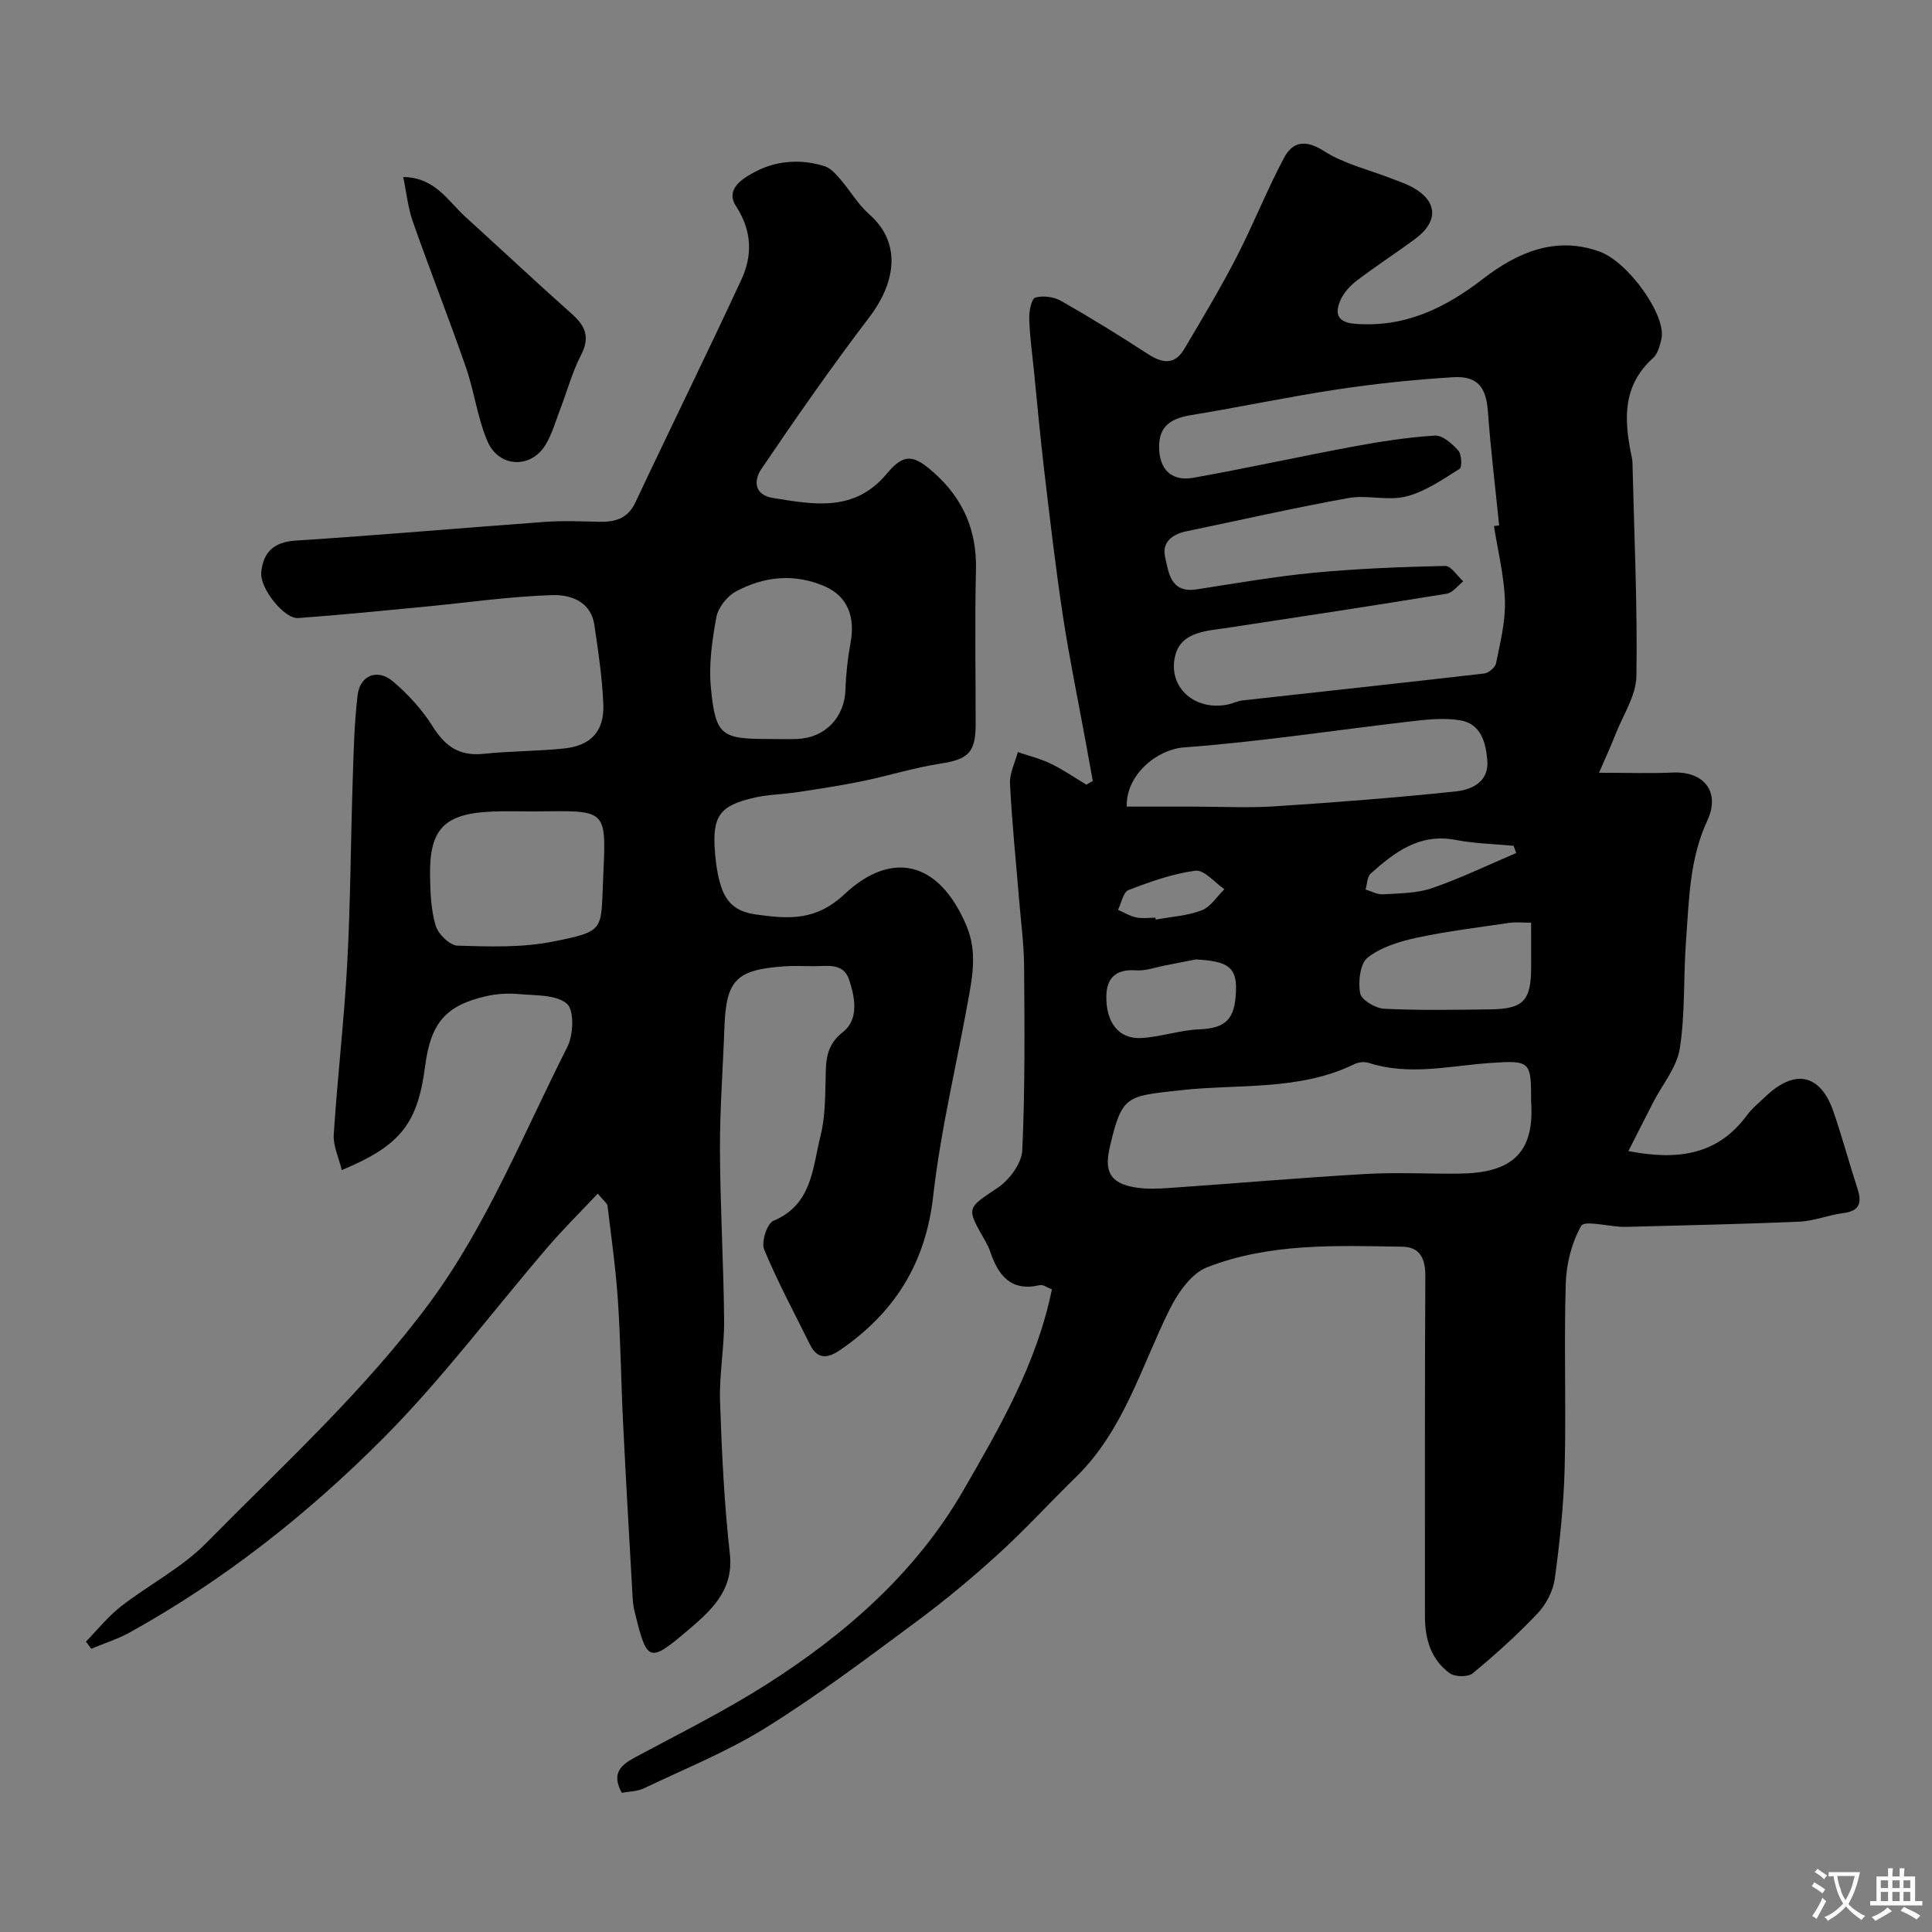 <svg enable-background="new 0 0 400 400" viewBox="0 0 400 400" xmlns="http://www.w3.org/2000/svg"><rect x="0" y="0" width="400" height="400" fill="#808080" stroke="none"/><g fill="#000001"><path d="m217.78 266.95c-1.01-.38-1.82-1.03-2.45-.88-6 1.41-8.66-1.98-10.32-6.95-.26-.77-.64-1.51-1.04-2.22-4.01-7-3.81-6.68 2.63-11.01 2.4-1.62 4.93-5.03 5.05-7.73.59-12.67.47-25.38.38-38.07-.03-4.6-.66-9.2-1.03-13.8-.66-8.02-1.49-16.02-1.89-24.05-.11-2.14 1.05-4.35 1.62-6.53 2.27.78 4.65 1.35 6.8 2.39 2.57 1.24 4.94 2.89 7.4 4.36.44-.26.88-.52 1.32-.77-.5-2.75-1-5.5-1.5-8.25-1.58-8.64-3.37-17.25-4.69-25.94-1.52-10.03-2.69-20.12-3.88-30.2-.83-7.01-1.46-14.05-2.17-21.08-.35-3.43-.84-6.86-.92-10.3-.04-1.5.47-4.08 1.26-4.31 1.62-.46 3.88-.15 5.38.71 6.09 3.47 12.05 7.16 17.92 10.97 2.97 1.93 5.54 2.33 7.51-.99 3.72-6.26 7.47-12.53 10.81-18.99 3.49-6.76 6.29-13.88 9.85-20.59 1.81-3.4 4.43-3.91 8.3-1.44 4.16 2.66 9.27 3.84 13.96 5.68 1.36.53 2.77.99 4.06 1.66 5.53 2.88 5.85 7.18.77 10.91-3.94 2.9-8.05 5.57-11.95 8.53-1.38 1.04-2.7 2.47-3.4 4.01-1.24 2.74-.78 4.68 2.98 4.97 10.29.8 18.54-3.17 26.56-9.35 6.86-5.29 14.88-8.95 24.1-5.59 5.98 2.18 13.87 13.28 12.78 18.07-.32 1.39-.75 3.07-1.73 3.95-6.5 5.85-6 13.06-4.4 20.58.14.64.15 1.32.16 1.98.34 14.43 1.02 28.87.79 43.3-.06 4.04-2.76 8.05-4.32 12.04-.95 2.42-2.04 4.78-3.42 7.97 6 0 10.65.17 15.28-.04 6.44-.29 9.9 4 7.14 9.94-3.72 8.01-3.78 16.51-4.41 24.95-.56 7.42-.14 14.96-1.29 22.26-.62 3.92-3.63 7.46-5.54 11.19-1.67 3.25-3.31 6.51-5.1 10.03 10.34 2 18.53.75 24.54-7.41 1.07-1.46 2.54-2.64 3.87-3.9 6.06-5.78 11.35-4.66 14.04 3.12 1.8 5.21 3.22 10.56 4.93 15.8.95 2.91.71 4.77-2.89 5.23-3.05.38-6.02 1.63-9.06 1.77-11.93.52-23.86.75-35.8 1.08-.33.01-.67.01-1 0-2.92-.14-7.75-1.36-8.39-.22-1.98 3.5-3.09 7.89-3.21 11.98-.38 12.65.1 25.33-.22 37.99-.19 7.7-1 15.42-2.04 23.06-.34 2.53-1.77 5.31-3.54 7.18-4.19 4.44-8.76 8.55-13.47 12.45-.98.81-3.7.75-4.79-.05-3.83-2.82-5.09-7.04-5.09-11.71.02-23.5-.06-47 .08-70.49.02-3.65-1.15-6.02-4.73-6.08-13.66-.23-27.5-.8-40.47 4.26-3.25 1.27-6.04 5.3-7.74 8.71-5.91 11.92-9.5 25.08-19.44 34.76-5.37 5.23-10.43 10.8-15.97 15.84-5.45 4.96-11.15 9.71-17.07 14.09-10.17 7.53-20.3 15.18-31.02 21.86-7.96 4.97-16.81 8.54-25.32 12.6-1.39.67-3.11.66-4.6.94-2.27-4.14-.1-5.81 2.93-7.44 9.04-4.85 18.26-9.44 26.9-14.92 16.38-10.39 30.96-23.16 40.72-39.98 7.57-13.1 15.36-26.44 18.49-41.89zm91.53-158.03c.36-.05.71-.1 1.07-.15-.79-7.84-1.75-15.67-2.32-23.53-.36-5.02-2.11-7.46-7.2-7.14-8.01.49-16.03 1.33-23.97 2.52-10.15 1.53-20.21 3.68-30.34 5.33-4.76.77-6.85 2.8-6.54 7.38.3 4.42 3.09 6.3 7.05 5.59 11.05-1.97 22.01-4.4 33.04-6.45 5.61-1.04 11.29-1.93 16.97-2.29 1.59-.1 3.59 1.69 4.86 3.11.7.78.8 3.44.25 3.79-3.53 2.2-7.12 4.72-11.06 5.71-3.78.96-8.1-.38-11.99.33-11.21 2.02-22.32 4.56-33.47 6.87-2.93.61-5.14 2.24-4.44 5.32.74 3.3 1.15 7.55 6.56 6.71 8.07-1.25 16.13-2.66 24.24-3.44 9.03-.86 18.11-1.21 27.18-1.41 1.23-.03 2.5 2.07 3.75 3.19-1.13.88-2.17 2.36-3.42 2.56-15.13 2.47-30.28 4.77-45.43 7.07-4.35.66-9.6.79-10.8 5.81-1.59 6.65 4.31 11.55 11.08 10.02.95-.21 1.86-.69 2.82-.8 16.69-1.86 33.39-3.65 50.08-5.58.92-.11 2.29-1.25 2.46-2.1.85-4.27 1.97-8.63 1.84-12.93-.16-5.17-1.46-10.32-2.27-15.49zm7.69 119.19c0-8.34-.02-8.62-8.5-8.03-8.4.59-16.75 2.69-25.15-.03-.87-.28-2.09-.15-2.92.26-11.48 5.61-24.11 4.06-36.19 5.43-11.02 1.25-11.94.93-14.47 11.76-1.19 5.1.12 7.45 5.13 8.32 2.43.42 4.99.29 7.47.12 13.46-.93 26.9-2.11 40.37-2.88 6.5-.38 13.05.01 19.57-.08 10.14-.14 15.48-3.81 14.69-14.87zm-83.72-61.11h13.63c5.69 0 11.4.3 17.07-.06 12.47-.81 24.95-1.78 37.38-3.08 3.34-.35 6.94-1.95 6.57-6.45-.3-3.65-1.29-7.52-5.54-8.26-3.21-.56-6.64-.22-9.93.16-15.77 1.82-31.49 4.26-47.3 5.43-5.76.43-12.1 5.81-11.88 12.26zm83.72 24.03c-1.85 0-3.18-.16-4.45.03-6.43.95-12.91 1.73-19.25 3.09-3.56.77-7.38 1.94-10.14 4.11-1.58 1.24-1.99 5-1.56 7.38.25 1.37 3.17 3.12 4.96 3.21 7.29.36 14.61.22 21.92.13 6.95-.08 8.53-1.78 8.53-8.83-.01-2.81-.01-5.62-.01-9.12zm-69.4 7.61c-2.07.4-4.13.82-6.2 1.21-2.08.39-4.19 1.2-6.23 1.05-4-.29-6.01 1.47-6.11 5.21-.14 5.61 2.59 9.06 7.24 8.8 4.02-.22 7.99-1.64 12.01-1.8 5.52-.22 7.38-2.11 7.59-7.93.19-4.97-1.73-6.18-8.3-6.54zm66.31-22.03c-.18-.5-.35-.99-.53-1.49-4.01-.39-8.07-.47-12-1.22-7.46-1.44-12.63 2.52-17.6 6.97-.74.66-.72 2.18-1.05 3.3 1.2.35 2.42 1.06 3.59.99 3.42-.22 7-.19 10.17-1.28 5.94-2.05 11.63-4.81 17.42-7.27zm-74.7 13.39c.02.13.05.26.07.39 3.2-.59 6.55-.78 9.53-1.92 1.85-.71 3.15-2.87 4.69-4.37-2.01-1.36-4.18-4.06-5.99-3.83-4.73.61-9.37 2.28-13.87 4.01-1.09.42-1.47 2.68-2.17 4.1 1.25.54 2.45 1.28 3.75 1.56 1.28.27 2.66.06 3.99.06z"/><path d="m17.79 339.87c2.4-2.44 4.57-5.19 7.24-7.27 5.79-4.51 12.57-7.96 17.66-13.12 15.92-16.16 32.92-31.68 46.3-49.8 11.79-15.97 19.42-35.04 28.48-52.94 1.26-2.49 1.45-7.59-.09-8.92-2.22-1.92-6.45-1.69-9.86-2-2.28-.21-4.69-.08-6.92.44-8.39 1.94-11.43 5.57-12.59 14.52-1.54 11.85-5.09 16.42-17.25 21.47-.61-2.55-1.81-5-1.66-7.37.76-11.81 2.15-23.59 2.79-35.41.68-12.58.72-25.2 1.13-37.8.19-5.93.32-11.88 1.02-17.76.49-4.09 4.09-5.54 7.28-2.86 3.18 2.68 6.11 5.91 8.31 9.42 2.58 4.12 5.56 6.12 10.49 5.6 5.56-.59 11.2-.52 16.76-1.12 5.5-.6 8.24-3.58 8.03-9.11-.22-5.51-1.04-11.01-1.86-16.48-.74-4.96-5.1-6.28-8.81-6.15-8.84.29-17.65 1.58-26.48 2.42-8.67.83-17.34 1.7-26.03 2.33-2.87.21-7.98-6.14-7.64-9.51.41-4.02 2.5-6.22 7.05-6.52 17.24-1.11 34.46-2.63 51.7-3.88 3.67-.27 7.39-.11 11.08-.02 3.35.08 6.02-.57 7.65-4.04 7.23-15.38 14.75-30.62 21.9-46.04 2.36-5.09 2.25-10.13-1.11-15.31-2.39-3.69 1.91-6.01 4.29-7.23 4.32-2.2 9.33-2.51 14.11-.99 1.25.4 2.31 1.66 3.24 2.72 2.04 2.35 3.63 5.17 5.93 7.19 7.17 6.29 5.11 14.72.07 21.33-7.81 10.24-15.18 20.83-22.41 31.5-1.41 2.08-1.69 5.27 2.45 5.94 8.52 1.38 16.92 2.98 23.59-5.06 3.54-4.27 5.57-3.9 9.81-.1 6 5.37 8.81 11.91 8.62 20.03-.25 10.66-.06 21.33-.06 32 0 5.89-1.6 7.26-7.36 8.14-5.41.83-10.68 2.51-16.05 3.61-4.47.92-8.99 1.6-13.5 2.29-2.91.44-5.89.47-8.75 1.1-7.35 1.63-8.93 3.83-8.31 11.37.2 2.43.54 4.92 1.32 7.22 1.1 3.24 3.14 5.07 7.07 5.62 6.86.97 12.48 1.39 18.45-4.21 9.53-8.94 19.43-7.13 25.21 6.52 1.98 4.68 1.48 9.21.67 13.79-2.48 14.1-5.94 28.08-7.55 42.27-1.57 13.89-7.98 24.03-19.13 31.73-2.44 1.68-4.71 2.31-6.36-1.02-3.23-6.54-6.71-12.98-9.5-19.71-.64-1.53.6-5.38 1.91-5.93 8.03-3.36 8.09-10.91 9.74-17.49.95-3.78.98-7.83 1.07-11.76.08-3.76-.03-7.01 3.62-9.87 3.31-2.6 2.48-7.17 1.22-10.88-1.18-3.45-4.49-2.72-7.27-2.72-2 0-4.01-.11-6 .02-10.11.69-12.16 2.82-12.52 12.7-.3 8.43-.95 16.87-.92 25.3.05 11.77.75 23.53.86 35.3.05 5.6-1.03 11.22-.84 16.8.35 10.55.86 21.11 2.03 31.59.87 7.82-4.36 12.09-8.96 16.01-7.8 6.65-8.23 6.15-10.67-3.73-.24-.95-.42-1.93-.48-2.91-.69-12.19-1.4-24.39-2-36.59-.42-8.43-.5-16.88-1.07-25.3-.44-6.54-1.36-13.06-2.15-19.57-.07-.54-.77-1.01-2.02-2.53-3.56 3.78-7.09 7.26-10.31 11.01-11.36 13.22-21.83 27.3-34.09 39.61-15.61 15.68-33.03 29.45-52.53 40.25-2.5 1.38-5.29 2.25-7.94 3.35-.36-.5-.73-.99-1.1-1.48zm92.71-171.87c-2.83 0-5.66-.1-8.49.02-10.04.4-13.15 3.56-12.97 13.45.06 3.43.19 6.99 1.18 10.22.53 1.73 2.92 4.06 4.53 4.1 6.59.2 13.36.43 19.76-.85 10.68-2.14 9.9-2.29 10.34-12.45.67-15.36 1.18-14.64-14.35-14.49zm48.63-15c2 0 4 .08 5.99-.01 5.8-.26 9.76-4.53 9.93-10.25.1-3.25.47-6.53 1.06-9.73.97-5.31-.63-9.55-5.32-11.6-6.24-2.73-12.59-2.12-18.45 1.06-1.82.99-3.67 3.34-4.03 5.34-.88 4.81-1.6 9.85-1.12 14.67.97 9.82 2.16 10.52 11.94 10.52z"/><path d="m83.48 36.65c6.58.08 9.23 4.92 12.87 8.24 7.38 6.71 14.67 13.54 22.12 20.18 2.79 2.49 3.69 4.82 1.83 8.43-1.83 3.54-2.87 7.47-4.31 11.21-.98 2.54-1.71 5.25-3.13 7.52-3.06 4.88-9.64 4.55-11.95-.9-2.07-4.86-2.71-10.3-4.46-15.32-3.51-10.1-7.44-20.06-10.99-30.15-1-2.87-1.3-5.98-1.98-9.21z"/></g><path d="m377.9 391.2c-.2.3-.4.5-.6.8-.7-.6-1.4-1-2.2-1.5.2-.3.4-.5.5-.8.6.4 1.4.8 2.3 1.5zm-1.8 6.1c-.2-.2-.5-.4-.9-.6.4-.6.8-1.2 1.2-1.9s.7-1.3.9-1.9c.3.3.5.5.8.7-.7 1.3-1.4 2.6-2 3.7zm2.2-9c-.3.3-.5.5-.6.8-.6-.6-1.3-1.1-2-1.5.3-.3.5-.5.6-.7.6.5 1.3.9 2 1.4zm.3.2v-.9h2 4.5c-.3 1.3-.6 2.5-1 3.6s-.9 2.1-1.4 3c.4.5 1 1 1.6 1.4s1.2.8 1.9 1.1c-.3.2-.5.4-.8.8-.4-.3-1-.7-1.6-1.2s-1.2-1.1-1.6-1.6c-.5.6-1.1 1.1-1.7 1.6s-1.4.9-2.1 1.4c-.1-.3-.3-.5-.7-.8.6-.2 1.2-.5 1.9-1s1.4-1.1 2-1.8c-.5-.8-.9-1.6-1.2-2.5s-.6-2-.8-3.2c-.4.1-.7.1-1 .1zm2.5 2.7c.2 1 .7 1.7 1 2.2.3-.5.6-1.1 1-2s.6-1.9.9-3h-3.2-.4c.1.9.3 1.8.7 2.8z" fill="#fafbfa"/><path d="m396.5 388.5v1.5 3.6h1.5v.9c-.4 0-1 0-1.7 0h-7.9c-.5 0-.9 0-1.2 0v-.9h1.3v-3.5c0-.7 0-1.2 0-1.6h2.4c0-.8 0-1.4 0-1.7h1c0 .3-.1.8-.1 1.7h1.5c0-.8 0-1.4 0-1.7h1c0 .3-.1.9-.1 1.7zm-8.2 9.2c-.2-.3-.5-.5-.8-.8.8-.3 1.4-.6 1.9-.9s1-.7 1.4-1.1c.3.3.6.5.9.8-1.6 1-2.8 1.6-3.4 2zm2.6-6.8v-1.6h-1.5v1.6zm0 2.7v-1.9h-1.5v1.9zm2.4-2.7v-1.6h-1.5v1.6zm0 2.7v-1.9h-1.5v1.9zm.2 2 .7-.8c.4.2.9.5 1.6.8s1.3.7 1.8 1c-.3.3-.5.5-.8.8-.4-.3-1.5-1-3.3-1.8zm2-4.7v-1.6h-1.4v1.6zm0 2.7v-1.9h-1.4v1.9z" fill="#fafbfa"/></svg>